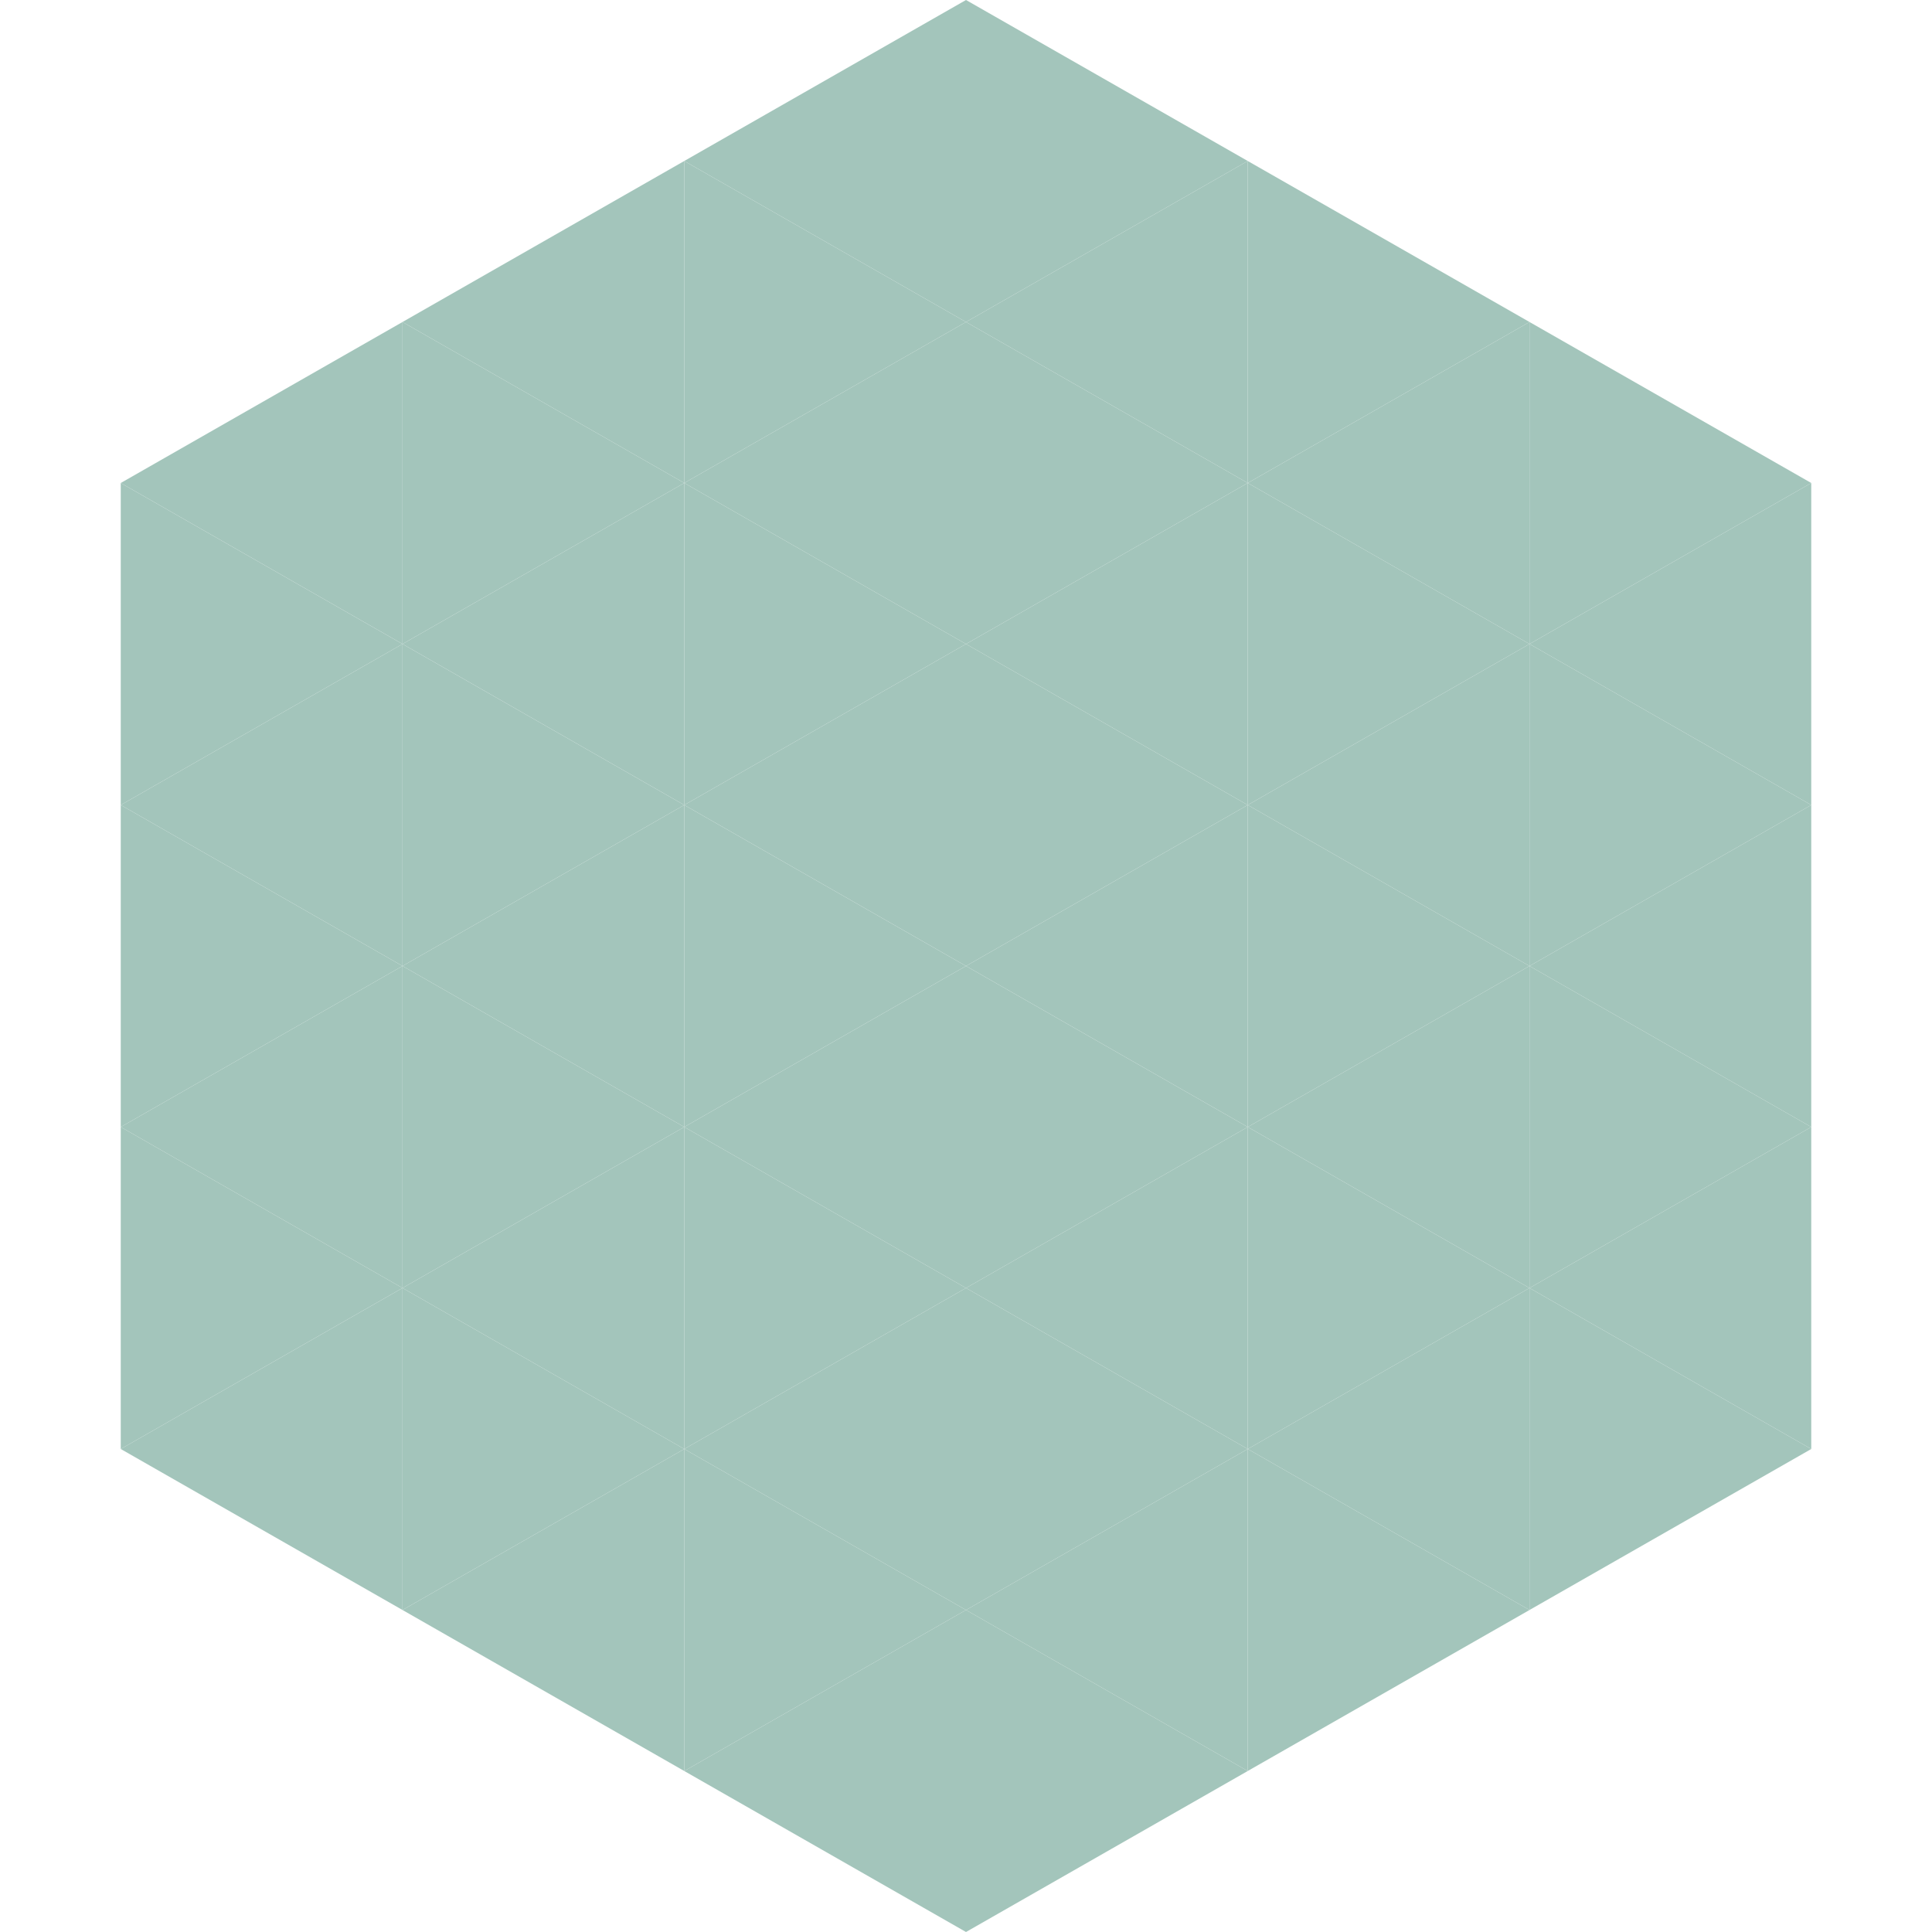 <?xml version="1.0"?>
<!-- Generated by SVGo -->
<svg width="240" height="240"
     xmlns="http://www.w3.org/2000/svg"
     xmlns:xlink="http://www.w3.org/1999/xlink">
<polygon points="50,40 15,60 50,80" style="fill:rgb(163,197,187)" />
<polygon points="190,40 225,60 190,80" style="fill:rgb(163,197,187)" />
<polygon points="15,60 50,80 15,100" style="fill:rgb(163,197,187)" />
<polygon points="225,60 190,80 225,100" style="fill:rgb(163,197,187)" />
<polygon points="50,80 15,100 50,120" style="fill:rgb(163,197,187)" />
<polygon points="190,80 225,100 190,120" style="fill:rgb(163,197,187)" />
<polygon points="15,100 50,120 15,140" style="fill:rgb(163,197,187)" />
<polygon points="225,100 190,120 225,140" style="fill:rgb(163,197,187)" />
<polygon points="50,120 15,140 50,160" style="fill:rgb(163,197,187)" />
<polygon points="190,120 225,140 190,160" style="fill:rgb(163,197,187)" />
<polygon points="15,140 50,160 15,180" style="fill:rgb(163,197,187)" />
<polygon points="225,140 190,160 225,180" style="fill:rgb(163,197,187)" />
<polygon points="50,160 15,180 50,200" style="fill:rgb(163,197,187)" />
<polygon points="190,160 225,180 190,200" style="fill:rgb(163,197,187)" />
<polygon points="15,180 50,200 15,220" style="fill:rgb(255,255,255); fill-opacity:0" />
<polygon points="225,180 190,200 225,220" style="fill:rgb(255,255,255); fill-opacity:0" />
<polygon points="50,0 85,20 50,40" style="fill:rgb(255,255,255); fill-opacity:0" />
<polygon points="190,0 155,20 190,40" style="fill:rgb(255,255,255); fill-opacity:0" />
<polygon points="85,20 50,40 85,60" style="fill:rgb(163,197,187)" />
<polygon points="155,20 190,40 155,60" style="fill:rgb(163,197,187)" />
<polygon points="50,40 85,60 50,80" style="fill:rgb(163,197,187)" />
<polygon points="190,40 155,60 190,80" style="fill:rgb(163,197,187)" />
<polygon points="85,60 50,80 85,100" style="fill:rgb(163,197,187)" />
<polygon points="155,60 190,80 155,100" style="fill:rgb(163,197,187)" />
<polygon points="50,80 85,100 50,120" style="fill:rgb(163,197,187)" />
<polygon points="190,80 155,100 190,120" style="fill:rgb(163,197,187)" />
<polygon points="85,100 50,120 85,140" style="fill:rgb(163,197,187)" />
<polygon points="155,100 190,120 155,140" style="fill:rgb(163,197,187)" />
<polygon points="50,120 85,140 50,160" style="fill:rgb(163,197,187)" />
<polygon points="190,120 155,140 190,160" style="fill:rgb(163,197,187)" />
<polygon points="85,140 50,160 85,180" style="fill:rgb(163,197,187)" />
<polygon points="155,140 190,160 155,180" style="fill:rgb(163,197,187)" />
<polygon points="50,160 85,180 50,200" style="fill:rgb(163,197,187)" />
<polygon points="190,160 155,180 190,200" style="fill:rgb(163,197,187)" />
<polygon points="85,180 50,200 85,220" style="fill:rgb(163,197,187)" />
<polygon points="155,180 190,200 155,220" style="fill:rgb(163,197,187)" />
<polygon points="120,0 85,20 120,40" style="fill:rgb(163,197,187)" />
<polygon points="120,0 155,20 120,40" style="fill:rgb(163,197,187)" />
<polygon points="85,20 120,40 85,60" style="fill:rgb(163,197,187)" />
<polygon points="155,20 120,40 155,60" style="fill:rgb(163,197,187)" />
<polygon points="120,40 85,60 120,80" style="fill:rgb(163,197,187)" />
<polygon points="120,40 155,60 120,80" style="fill:rgb(163,197,187)" />
<polygon points="85,60 120,80 85,100" style="fill:rgb(163,197,187)" />
<polygon points="155,60 120,80 155,100" style="fill:rgb(163,197,187)" />
<polygon points="120,80 85,100 120,120" style="fill:rgb(163,197,187)" />
<polygon points="120,80 155,100 120,120" style="fill:rgb(163,197,187)" />
<polygon points="85,100 120,120 85,140" style="fill:rgb(163,197,187)" />
<polygon points="155,100 120,120 155,140" style="fill:rgb(163,197,187)" />
<polygon points="120,120 85,140 120,160" style="fill:rgb(163,197,187)" />
<polygon points="120,120 155,140 120,160" style="fill:rgb(163,197,187)" />
<polygon points="85,140 120,160 85,180" style="fill:rgb(163,197,187)" />
<polygon points="155,140 120,160 155,180" style="fill:rgb(163,197,187)" />
<polygon points="120,160 85,180 120,200" style="fill:rgb(163,197,187)" />
<polygon points="120,160 155,180 120,200" style="fill:rgb(163,197,187)" />
<polygon points="85,180 120,200 85,220" style="fill:rgb(163,197,187)" />
<polygon points="155,180 120,200 155,220" style="fill:rgb(163,197,187)" />
<polygon points="120,200 85,220 120,240" style="fill:rgb(163,197,187)" />
<polygon points="120,200 155,220 120,240" style="fill:rgb(163,197,187)" />
<polygon points="85,220 120,240 85,260" style="fill:rgb(255,255,255); fill-opacity:0" />
<polygon points="155,220 120,240 155,260" style="fill:rgb(255,255,255); fill-opacity:0" />
</svg>
